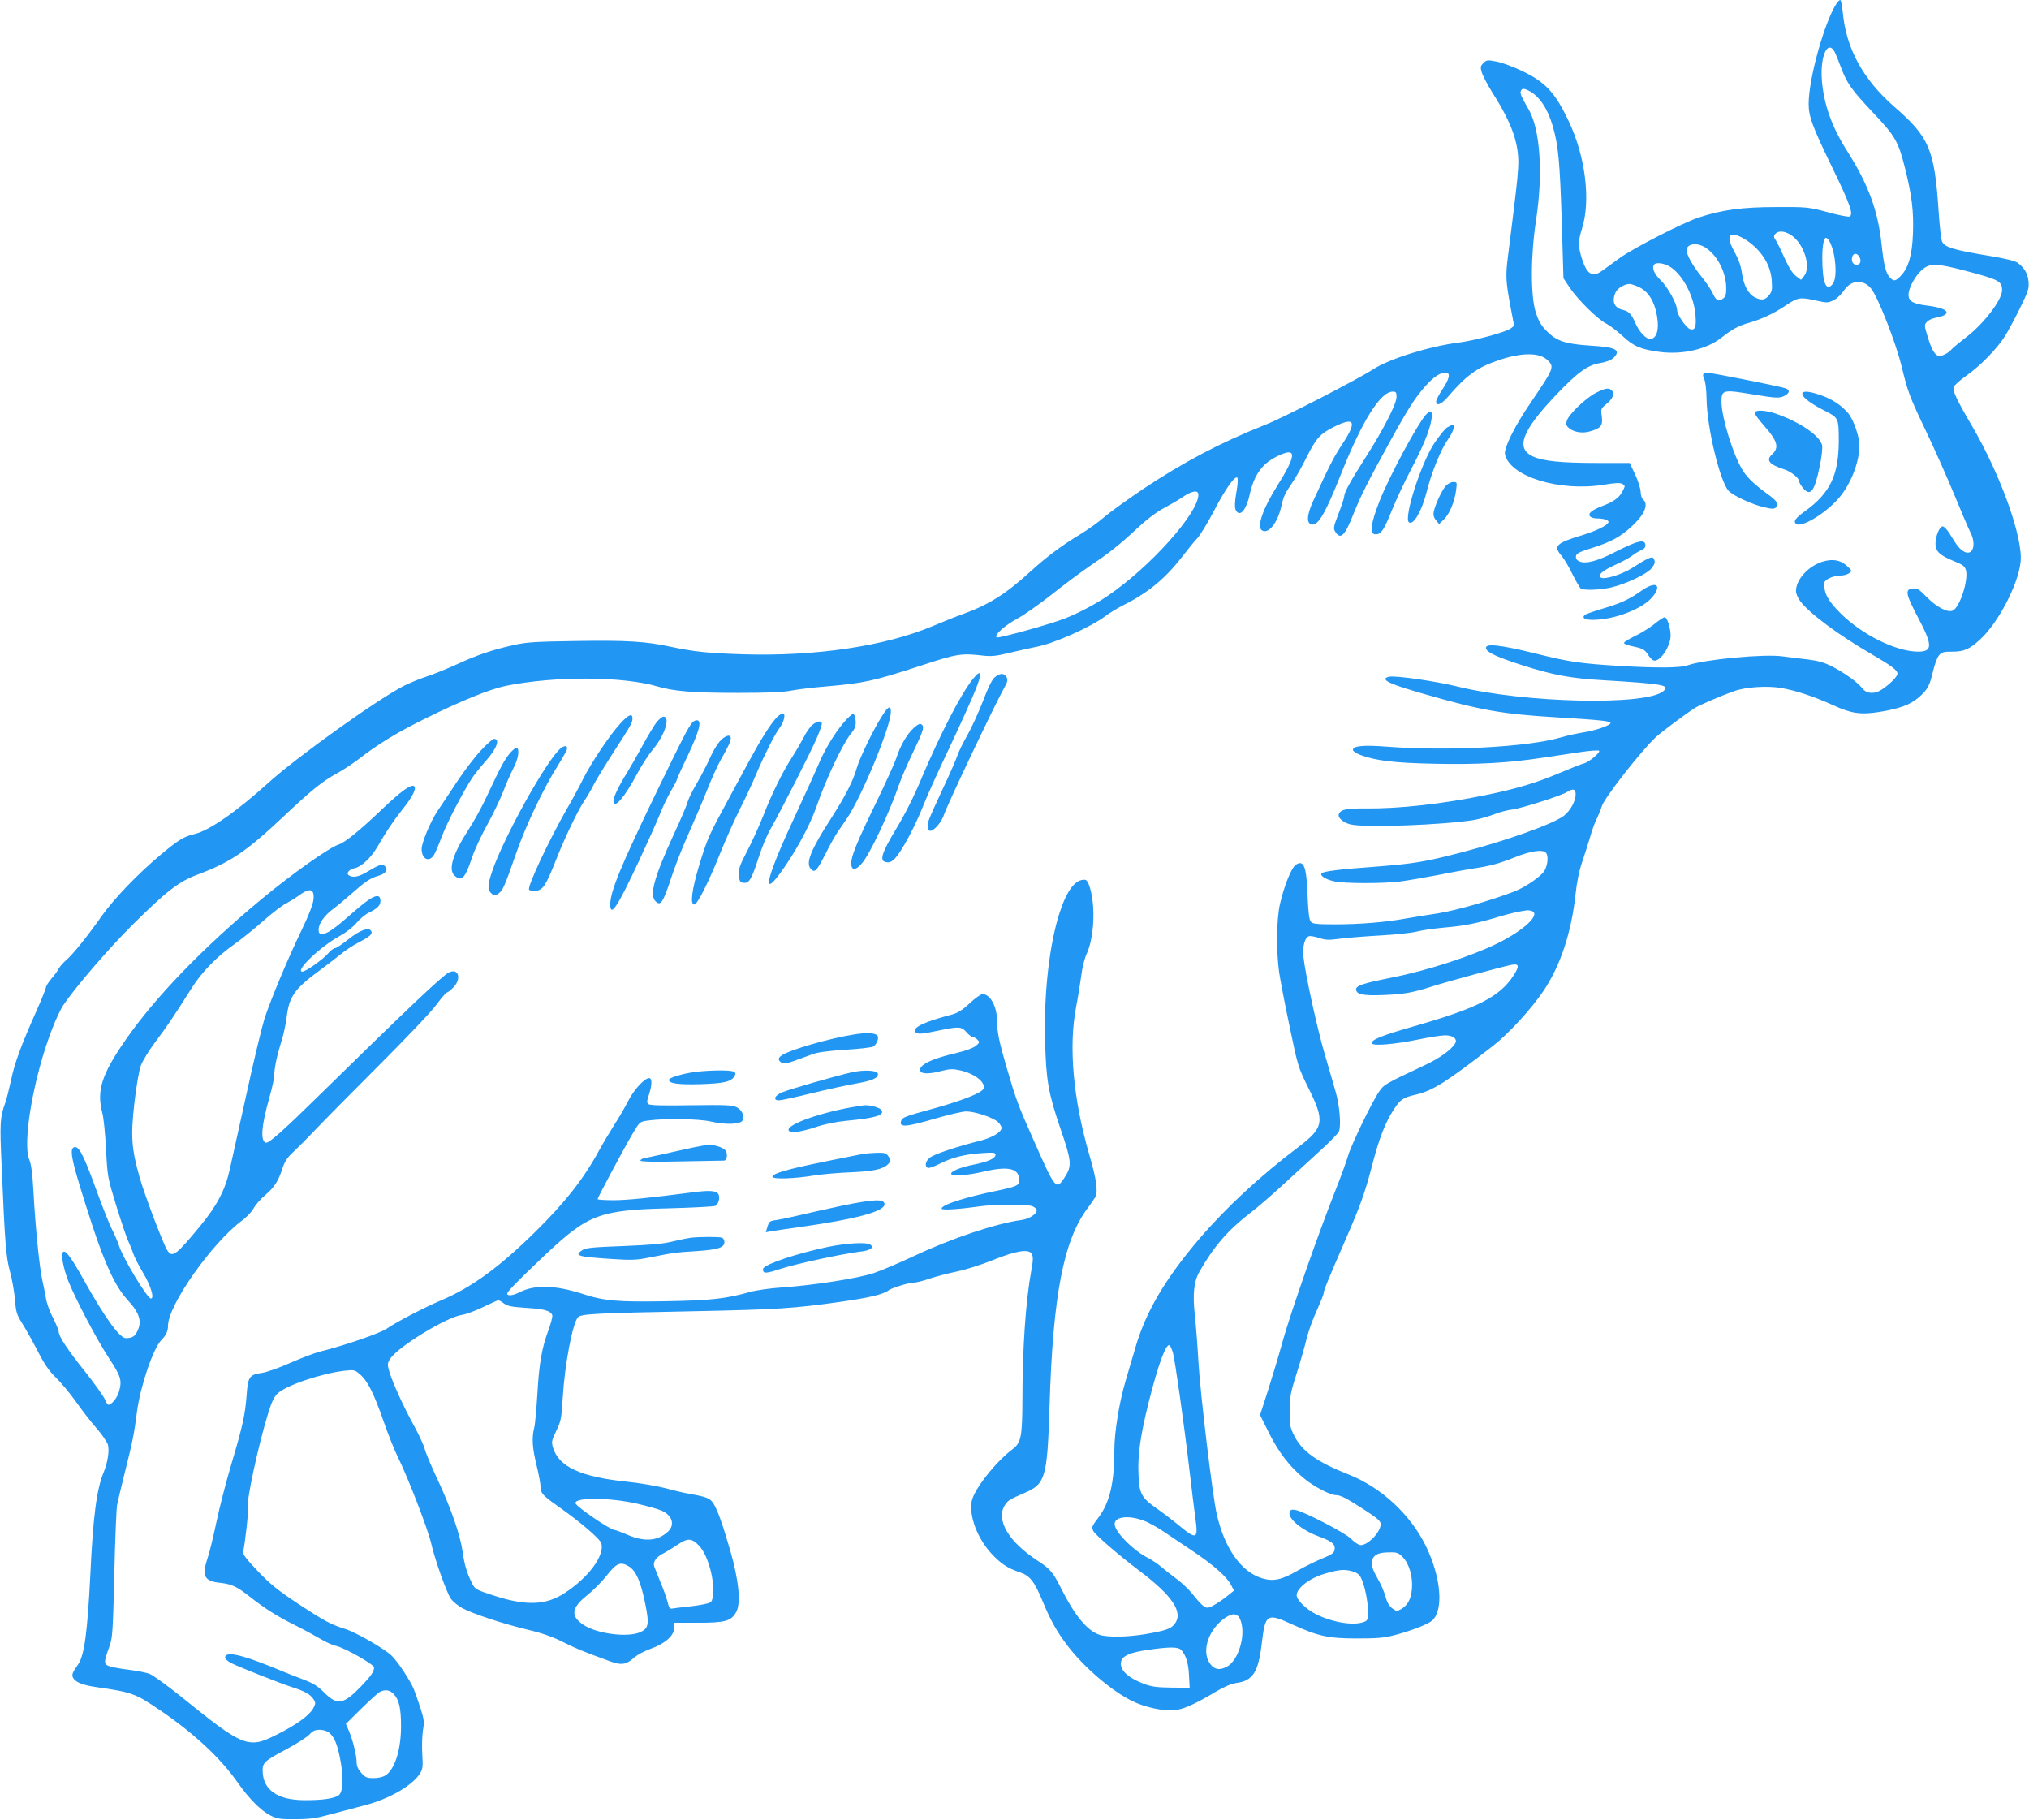 <?xml version="1.0" standalone="no"?>
<!DOCTYPE svg PUBLIC "-//W3C//DTD SVG 20010904//EN"
 "http://www.w3.org/TR/2001/REC-SVG-20010904/DTD/svg10.dtd">
<svg version="1.0" xmlns="http://www.w3.org/2000/svg"
 width="1280pt" height="1148pt" viewBox="0 0 1280 1148"
 preserveAspectRatio="xMidYMid meet">
<g transform="translate(0,1148) scale(0.1,-0.1)"
fill="#2196f3" stroke="none">
<path d="M11586 11458 c-77 -118 -176 -474 -176 -633 0 -80 23 -142 146 -396
118 -242 139 -304 111 -315 -8 -3 -71 9 -138 28 -121 32 -129 33 -324 32 -212
0 -339 -17 -486 -65 -101 -33 -417 -195 -502 -257 -43 -31 -92 -67 -109 -79
-62 -46 -97 -24 -129 77 -24 77 -24 109 1 188 56 178 22 455 -84 678 -85 180
-147 246 -293 316 -56 27 -129 54 -163 60 -57 11 -62 10 -82 -10 -19 -19 -20
-25 -10 -60 7 -21 37 -79 68 -128 127 -200 171 -330 161 -477 -4 -75 -17 -179
-63 -546 -17 -132 -16 -159 17 -336 l21 -110 -21 -16 c-28 -23 -227 -77 -331
-90 -182 -23 -435 -102 -537 -168 -95 -62 -570 -307 -678 -349 -285 -113 -518
-236 -775 -407 -102 -69 -213 -149 -247 -179 -34 -30 -102 -78 -150 -107 -113
-68 -210 -140 -314 -235 -154 -141 -262 -208 -424 -267 -38 -13 -126 -48 -194
-77 -298 -125 -731 -190 -1186 -177 -225 7 -315 16 -465 48 -157 34 -279 41
-595 36 -258 -4 -314 -7 -396 -26 -129 -28 -232 -63 -359 -122 -58 -26 -140
-60 -183 -74 -42 -13 -109 -41 -148 -60 -165 -84 -675 -448 -859 -615 -199
-180 -371 -299 -462 -320 -67 -16 -101 -36 -212 -129 -143 -119 -296 -278
-374 -388 -94 -133 -185 -246 -226 -280 -18 -16 -39 -39 -46 -53 -7 -14 -28
-43 -47 -64 -18 -22 -33 -46 -33 -53 0 -7 -27 -75 -61 -151 -96 -216 -137
-327 -159 -434 -12 -55 -28 -118 -36 -141 -34 -95 -36 -127 -24 -392 21 -500
28 -584 53 -675 13 -47 27 -125 31 -175 7 -81 11 -96 45 -150 21 -33 65 -111
97 -173 44 -86 72 -127 116 -170 32 -31 89 -99 126 -151 37 -53 95 -128 130
-168 35 -40 68 -88 73 -106 10 -35 -2 -113 -27 -173 -44 -106 -67 -277 -84
-644 -18 -364 -38 -513 -78 -569 -35 -49 -41 -64 -31 -83 15 -28 60 -46 141
-58 235 -34 250 -40 411 -149 215 -147 379 -300 488 -456 71 -101 148 -178
208 -207 40 -20 61 -23 156 -22 91 0 130 6 225 32 63 17 159 42 212 56 154 40
301 125 348 201 17 28 19 43 14 121 -3 49 -1 116 4 149 9 53 8 69 -15 140 -14
44 -33 98 -42 120 -22 54 -100 173 -139 211 -42 43 -224 147 -292 169 -95 30
-132 50 -298 159 -132 88 -177 124 -257 208 -74 78 -95 106 -91 122 12 51 36
265 30 279 -12 32 64 387 127 591 22 73 39 107 60 127 55 52 278 127 425 144
59 6 63 5 96 -24 48 -42 87 -120 148 -296 29 -82 69 -184 90 -225 62 -125 188
-450 209 -540 25 -109 97 -311 125 -353 12 -17 44 -44 71 -59 67 -36 262 -101
419 -138 89 -21 155 -45 219 -77 86 -43 120 -57 290 -119 79 -29 106 -25 162
25 18 15 63 39 100 52 88 31 146 81 148 129 l2 35 150 0 c171 0 209 11 240 69
30 56 16 198 -38 386 -51 175 -78 250 -106 297 -21 33 -43 42 -151 61 -30 5
-99 21 -153 36 -54 14 -165 33 -245 41 -288 30 -427 94 -463 214 -11 37 -9 45
20 106 30 61 33 79 41 208 12 209 62 470 96 509 20 21 113 26 734 38 526 11
624 17 921 59 183 26 272 47 305 73 20 15 127 48 156 48 16 0 62 11 101 25 40
13 117 34 172 45 54 11 156 43 225 71 150 61 231 74 249 40 9 -17 9 -40 -3
-104 -35 -192 -56 -489 -56 -812 -1 -237 -8 -274 -62 -315 -109 -82 -244 -255
-258 -329 -17 -93 35 -231 122 -327 60 -65 103 -94 174 -118 71 -23 98 -56
153 -189 52 -125 89 -189 158 -280 105 -136 277 -283 406 -346 79 -39 195 -64
265 -58 57 6 128 37 260 116 54 32 100 52 131 56 105 14 139 68 161 250 22
186 32 193 191 120 164 -75 229 -89 409 -89 129 0 170 3 242 22 102 27 205 67
232 90 74 65 58 270 -37 467 -97 201 -282 373 -489 455 -204 81 -295 147 -345
248 -25 51 -28 67 -27 157 1 89 6 114 43 230 23 72 51 168 62 215 11 47 40
129 65 182 24 54 44 103 44 111 0 17 30 90 139 340 94 216 122 293 171 482 40
154 81 258 130 333 44 68 59 79 142 98 108 25 195 81 486 307 99 77 241 232
319 347 107 159 177 370 203 615 7 68 22 143 40 195 16 47 39 119 51 160 11
41 31 95 44 120 12 25 25 57 29 72 11 48 245 348 342 439 36 33 182 142 245
183 30 19 164 77 249 107 71 26 207 35 296 20 93 -16 208 -54 329 -109 115
-53 174 -61 293 -42 125 20 194 46 246 91 57 50 70 75 91 167 9 39 25 83 36
97 18 22 28 25 88 25 72 0 107 16 175 79 113 105 239 346 253 488 16 150 -125
545 -304 852 -98 167 -126 226 -118 250 3 11 41 44 83 74 86 61 187 164 238
243 19 30 62 109 95 176 54 110 60 128 56 171 -4 50 -26 88 -68 119 -15 12
-76 27 -172 43 -237 39 -291 56 -306 93 -6 15 -15 99 -21 187 -26 392 -58 469
-280 662 -197 172 -304 367 -325 597 -4 42 -11 76 -16 76 -5 0 -15 -10 -23
-22z m-11 -307 c8 -17 25 -59 38 -94 37 -100 66 -142 200 -284 144 -152 163
-185 206 -358 42 -170 54 -266 49 -407 -5 -138 -29 -220 -79 -270 -33 -33 -42
-34 -68 -7 -24 26 -37 77 -51 208 -23 214 -84 378 -217 588 -98 154 -148 296
-160 450 -11 151 38 257 82 174z m-1927 -245 c63 -33 116 -112 147 -220 36
-122 45 -225 57 -591 l11 -370 40 -60 c53 -78 176 -199 230 -226 23 -12 70
-48 104 -79 69 -65 115 -84 236 -100 143 -18 293 17 385 89 70 55 110 77 176
95 84 25 157 59 234 111 75 50 89 52 190 29 67 -15 73 -15 109 2 21 11 50 38
65 61 46 68 120 74 171 14 43 -52 155 -335 193 -491 41 -167 51 -193 155 -411
54 -113 134 -293 178 -400 44 -107 89 -212 100 -234 43 -81 15 -159 -44 -121
-26 17 -40 35 -85 109 -16 26 -36 47 -45 47 -19 0 -45 -62 -45 -109 0 -48 27
-74 116 -110 57 -23 69 -32 76 -57 17 -62 -37 -230 -81 -254 -32 -17 -104 20
-168 86 -46 47 -58 55 -86 52 -51 -5 -46 -33 32 -181 94 -177 94 -217 2 -217
-139 0 -353 106 -489 241 -80 79 -107 129 -103 192 1 22 57 47 104 47 18 0 42
7 53 15 18 14 18 16 -13 44 -43 40 -92 48 -157 28 -90 -29 -166 -113 -166
-185 0 -16 12 -45 28 -65 57 -76 242 -213 447 -332 128 -74 165 -102 165 -124
0 -18 -44 -63 -97 -99 -45 -31 -96 -29 -123 5 -31 40 -115 100 -193 140 -52
26 -90 36 -155 44 -48 5 -117 14 -155 19 -116 17 -494 -19 -600 -56 -47 -17
-191 -18 -432 -4 -243 15 -315 25 -519 76 -243 60 -335 69 -320 31 9 -24 74
-53 222 -101 199 -64 309 -84 512 -96 385 -23 430 -31 382 -70 -112 -92 -879
-74 -1302 31 -135 33 -385 69 -425 61 -14 -2 -25 -8 -25 -13 0 -19 54 -41 237
-94 364 -105 497 -129 853 -150 265 -16 330 -23 330 -35 0 -15 -96 -48 -170
-59 -41 -7 -104 -20 -140 -31 -208 -62 -717 -89 -1104 -59 -146 11 -211 5
-211 -21 0 -8 22 -22 48 -32 98 -36 215 -50 468 -55 266 -6 465 5 681 38 73
11 182 27 241 36 59 9 111 12 115 8 10 -10 -64 -72 -96 -80 -15 -3 -84 -31
-153 -60 -140 -60 -271 -100 -463 -139 -271 -56 -549 -87 -755 -85 -129 1
-163 -6 -175 -36 -8 -21 25 -52 71 -64 83 -23 586 -5 786 28 32 6 86 21 120
34 34 14 86 28 116 31 61 8 312 88 347 111 37 24 54 19 54 -15 0 -43 -34 -104
-74 -135 -69 -53 -373 -161 -657 -234 -219 -57 -295 -69 -528 -87 -233 -17
-330 -29 -343 -42 -14 -14 24 -39 80 -51 67 -14 300 -14 412 -1 47 6 150 24
230 39 80 16 179 34 220 41 123 18 170 31 274 72 101 41 176 52 198 30 17 -17
13 -73 -7 -111 -17 -34 -119 -105 -190 -133 -151 -58 -364 -119 -480 -138 -71
-11 -166 -26 -210 -34 -128 -23 -288 -36 -441 -36 -119 0 -144 3 -155 17 -10
11 -16 60 -20 162 -7 186 -23 230 -74 197 -28 -18 -75 -135 -101 -251 -21 -94
-23 -293 -5 -425 7 -47 36 -201 66 -342 53 -256 54 -258 120 -392 104 -209 98
-248 -66 -372 -239 -181 -453 -379 -622 -576 -214 -251 -337 -458 -403 -683
-19 -66 -48 -163 -64 -217 -39 -132 -70 -322 -70 -432 0 -209 -29 -333 -101
-428 -42 -56 -42 -58 -33 -82 9 -23 158 -152 289 -251 213 -160 282 -265 225
-338 -24 -30 -54 -41 -180 -63 -118 -20 -243 -22 -294 -5 -78 27 -155 120
-241 291 -52 104 -70 125 -150 177 -181 118 -263 255 -207 348 20 31 28 37
130 81 127 55 139 97 153 543 21 702 89 1052 242 1253 19 25 40 56 47 68 18
34 7 114 -39 270 -101 349 -130 678 -83 925 12 61 26 151 33 200 6 52 21 111
35 141 31 66 48 188 40 296 -6 88 -29 167 -50 169 -60 6 -114 -63 -161 -206
-65 -201 -100 -506 -92 -808 6 -249 20 -330 97 -556 70 -203 73 -234 29 -303
-57 -88 -58 -87 -202 239 -93 209 -107 246 -166 448 -47 160 -61 228 -61 295
0 92 -43 170 -92 170 -10 0 -47 -26 -81 -58 -46 -43 -75 -61 -112 -71 -172
-45 -249 -81 -231 -109 10 -17 39 -15 147 8 128 27 144 26 176 -10 14 -17 32
-30 39 -30 7 0 20 -8 30 -17 15 -16 15 -18 -9 -39 -16 -13 -62 -31 -118 -44
-165 -38 -247 -79 -233 -115 8 -20 59 -20 136 1 48 12 70 13 111 4 67 -14 127
-48 147 -83 14 -27 14 -29 -8 -47 -32 -26 -160 -73 -314 -115 -163 -44 -185
-53 -192 -72 -18 -46 26 -43 215 12 85 25 172 45 194 45 55 0 170 -38 201 -67
14 -13 24 -31 22 -40 -5 -27 -61 -59 -135 -78 -144 -36 -291 -85 -316 -106
-29 -22 -36 -56 -13 -65 7 -3 40 9 72 25 78 40 160 61 267 68 76 5 87 4 87
-10 0 -23 -43 -43 -135 -62 -87 -17 -151 -44 -144 -60 6 -15 106 -8 203 15
158 37 225 21 226 -52 0 -35 -13 -41 -140 -68 -201 -41 -350 -89 -350 -113 0
-11 102 -5 230 13 101 15 308 16 343 2 15 -6 27 -18 27 -26 0 -24 -49 -55 -98
-61 -160 -22 -441 -116 -676 -227 -93 -44 -208 -92 -255 -108 -99 -33 -382
-77 -576 -90 -74 -5 -162 -17 -205 -29 -153 -43 -247 -53 -526 -58 -304 -6
-396 2 -531 47 -167 54 -299 58 -392 11 -44 -23 -81 -27 -81 -10 0 13 64 78
239 244 273 257 342 283 786 294 149 4 277 11 287 15 19 9 31 47 22 70 -10 26
-52 30 -154 17 -285 -37 -425 -51 -512 -51 -54 0 -98 3 -98 7 0 9 164 316 220
411 45 76 45 77 95 84 99 15 326 12 401 -6 87 -21 182 -18 197 5 16 26 0 67
-35 85 -27 14 -66 16 -289 13 -188 -3 -261 -1 -270 8 -9 9 -8 23 5 59 20 61
21 104 1 104 -29 0 -97 -74 -132 -144 -20 -39 -59 -107 -88 -151 -28 -44 -71
-116 -95 -160 -98 -180 -213 -327 -406 -517 -225 -221 -399 -348 -588 -428
-106 -45 -286 -138 -346 -180 -42 -29 -271 -108 -419 -144 -35 -9 -120 -41
-190 -72 -69 -31 -150 -59 -178 -63 -80 -11 -89 -25 -97 -139 -10 -128 -24
-192 -96 -435 -33 -111 -76 -277 -95 -368 -19 -92 -44 -193 -55 -225 -38 -114
-22 -147 79 -157 72 -8 105 -23 186 -87 97 -76 173 -124 285 -180 58 -29 130
-68 162 -87 31 -19 75 -39 98 -44 55 -12 240 -117 240 -136 0 -26 -22 -57 -84
-121 -109 -113 -148 -119 -229 -39 -41 42 -71 60 -128 82 -41 15 -134 52 -206
82 -200 81 -293 99 -293 58 0 -8 17 -23 38 -34 49 -25 312 -129 384 -152 79
-25 115 -45 135 -75 16 -24 15 -28 -1 -59 -24 -44 -108 -105 -229 -165 -182
-92 -209 -81 -612 245 -83 66 -168 128 -190 137 -22 9 -83 21 -135 27 -52 6
-108 17 -123 23 -33 13 -33 24 3 123 20 55 22 87 31 455 5 217 13 415 18 440
5 25 27 117 49 205 49 196 58 240 76 380 21 162 103 402 154 453 30 30 42 57
42 91 0 129 277 522 467 663 29 21 61 55 72 76 11 20 44 59 75 85 59 51 82 87
110 174 13 38 31 65 64 95 26 24 90 88 142 143 52 55 232 237 400 405 168 168
332 340 363 383 31 42 61 77 66 77 5 0 23 14 40 31 55 55 34 127 -28 95 -43
-22 -262 -230 -817 -774 -231 -227 -320 -306 -338 -299 -35 14 -26 111 24 286
16 57 30 119 30 137 0 44 16 122 45 216 14 42 29 113 34 157 16 128 51 176
211 293 41 30 97 74 125 96 27 23 79 58 116 77 75 39 92 55 80 74 -16 25 -73
3 -144 -54 -38 -30 -75 -55 -83 -55 -9 0 -27 -14 -41 -30 -35 -42 -149 -122
-168 -118 -41 8 119 160 239 225 40 22 83 56 104 81 20 24 54 53 76 64 57 28
76 47 76 75 0 58 -50 37 -179 -77 -112 -99 -157 -130 -187 -130 -19 0 -24 5
-24 26 0 39 36 90 94 133 28 21 78 63 112 93 83 74 119 99 167 113 49 14 67
36 48 59 -17 20 -35 15 -110 -30 -56 -34 -93 -42 -120 -25 -20 13 1 38 39 46
41 9 100 65 139 131 58 100 101 165 160 239 62 77 89 131 75 145 -18 18 -81
-27 -209 -149 -132 -126 -228 -204 -267 -217 -61 -19 -298 -187 -493 -349
-371 -308 -671 -620 -857 -890 -147 -213 -179 -315 -143 -452 9 -32 19 -137
24 -233 9 -174 10 -176 66 -360 32 -102 65 -201 75 -220 9 -19 23 -53 30 -75
7 -22 35 -77 62 -122 48 -79 74 -163 50 -163 -23 0 -177 256 -202 335 -7 22
-26 67 -43 100 -17 33 -59 139 -94 235 -78 216 -111 285 -138 285 -45 0 -27
-80 104 -484 85 -260 150 -397 225 -479 77 -83 94 -138 61 -201 -15 -31 -33
-41 -71 -41 -39 0 -132 128 -268 372 -77 137 -111 183 -127 172 -17 -10 -1
-99 32 -184 47 -117 178 -366 257 -487 76 -115 83 -140 62 -212 -10 -36 -46
-81 -65 -81 -6 0 -16 15 -23 33 -7 18 -62 96 -123 173 -113 141 -169 226 -169
256 0 9 -16 47 -35 85 -20 37 -40 92 -45 123 -5 30 -16 84 -24 120 -17 77 -43
330 -55 555 -6 112 -14 172 -26 200 -46 107 28 529 145 828 22 57 52 121 67
144 77 115 285 357 437 508 213 212 295 276 413 319 207 78 304 143 537 362
186 175 248 225 346 279 37 20 95 59 131 86 122 95 245 170 424 258 224 111
407 185 505 205 309 63 741 61 959 -4 103 -30 224 -40 508 -40 189 0 282 4
339 15 42 8 136 19 208 25 246 21 306 34 603 131 230 76 258 80 394 64 54 -6
83 -3 170 18 57 14 132 30 165 37 109 19 346 125 437 194 26 20 79 52 119 72
153 77 260 166 366 303 36 47 79 100 96 117 17 18 64 95 105 173 73 140 132
223 147 208 4 -4 3 -39 -4 -78 -16 -93 -15 -124 4 -140 26 -21 59 26 78 113
29 130 84 202 190 248 107 48 103 -4 -17 -195 -91 -144 -130 -259 -96 -280 40
-26 98 45 122 151 16 68 21 78 72 154 21 30 60 100 87 155 61 121 84 147 170
191 135 68 151 37 56 -107 -57 -87 -81 -135 -182 -355 -43 -93 -46 -147 -9
-152 40 -6 86 74 183 319 134 336 249 519 326 519 21 0 24 -5 24 -34 0 -43
-81 -202 -192 -376 -100 -156 -138 -226 -138 -250 0 -10 -16 -59 -36 -110 -33
-86 -34 -93 -19 -116 33 -50 60 -22 116 121 44 109 92 204 222 440 124 225
164 287 232 363 50 55 90 82 125 82 32 0 25 -38 -20 -105 -22 -33 -40 -68 -40
-77 0 -32 33 -19 74 29 118 137 185 186 323 232 145 49 257 48 306 -1 44 -43
41 -50 -107 -268 -100 -146 -169 -286 -162 -324 28 -141 345 -239 625 -193 64
11 100 13 113 6 22 -12 22 -13 3 -49 -20 -39 -56 -65 -123 -90 -71 -27 -96
-48 -81 -67 6 -7 26 -13 43 -13 45 0 77 -11 73 -24 -6 -20 -79 -55 -167 -82
-163 -49 -182 -68 -130 -128 16 -18 47 -70 69 -116 23 -46 47 -87 53 -92 22
-13 128 -9 197 8 91 22 223 85 249 119 24 30 26 43 13 63 -9 15 -34 4 -139
-63 -64 -40 -177 -74 -194 -57 -18 18 9 41 91 79 41 18 90 45 107 58 18 14 44
29 58 35 16 6 26 17 26 29 0 44 -47 33 -194 -42 -106 -55 -184 -76 -222 -58
-18 8 -24 18 -22 33 2 17 21 27 105 53 119 38 179 71 251 139 79 74 103 136
67 166 -8 7 -15 28 -15 47 0 19 -15 68 -34 109 l-35 74 -205 0 c-223 0 -338
11 -403 40 -115 51 -74 161 147 393 134 140 195 184 274 197 37 6 68 18 83 31
53 51 18 70 -143 79 -156 10 -213 28 -275 90 -38 38 -52 63 -71 121 -33 106
-32 357 2 579 45 292 27 572 -46 699 -48 83 -56 102 -50 116 7 19 20 19 54 1z
m1647 -906 c84 -52 133 -203 86 -261 l-19 -24 -27 20 c-29 21 -50 56 -90 145
-13 30 -32 67 -41 82 -15 22 -16 29 -5 42 18 22 57 20 96 -4z m-284 -31 c98
-63 159 -157 166 -257 4 -58 2 -71 -17 -94 -24 -31 -48 -35 -90 -13 -41 21
-70 75 -81 152 -6 45 -21 87 -44 129 -44 78 -46 114 -8 114 14 0 48 -14 74
-31z m533 -16 c38 -75 48 -226 18 -264 -42 -51 -65 5 -66 161 0 81 9 130 24
130 5 0 16 -12 24 -27z m-783 -36 c76 -51 129 -157 129 -258 0 -37 -5 -51 -21
-63 -29 -20 -42 -13 -66 37 -11 24 -44 72 -73 107 -52 65 -89 131 -90 161 0
43 67 52 121 16z m969 -58 c15 -26 6 -49 -19 -49 -22 0 -34 24 -26 51 8 25 32
24 45 -2z m-1189 -65 c79 -54 147 -187 155 -304 6 -73 -3 -95 -34 -86 -25 8
-82 91 -82 120 0 39 -59 146 -105 190 -42 41 -57 80 -38 99 15 15 69 5 104
-19z m1870 -25 c200 -53 219 -63 219 -120 0 -61 -117 -213 -228 -297 -42 -33
-84 -67 -91 -76 -21 -25 -67 -47 -85 -40 -23 9 -43 45 -66 123 -21 67 -21 73
-5 90 9 11 33 22 53 26 113 21 90 60 -47 77 -92 11 -121 27 -121 69 0 42 42
120 85 157 49 44 95 42 286 -9z m-2075 -98 c54 -24 89 -73 109 -146 26 -102
14 -176 -31 -183 -27 -4 -72 42 -96 98 -25 58 -43 77 -79 85 -56 13 -73 53
-47 111 12 26 57 53 88 53 8 0 34 -8 56 -18z m-2776 -1311 c0 -117 -307 -459
-572 -638 -78 -53 -186 -110 -271 -143 -91 -36 -422 -128 -430 -119 -16 15 52
76 132 119 44 24 140 92 214 150 74 59 177 136 228 171 138 94 196 139 309
244 65 61 128 108 174 132 39 21 93 52 120 71 56 38 96 44 96 13z m-5582
-2552 c-4 -33 -28 -96 -76 -196 -87 -180 -192 -432 -233 -555 -16 -51 -68
-265 -114 -477 -47 -212 -95 -427 -106 -478 -28 -126 -80 -226 -184 -352 -154
-187 -178 -205 -209 -157 -26 39 -145 353 -176 464 -51 180 -56 258 -32 469
13 110 29 202 41 235 12 30 53 97 92 149 67 88 112 154 232 344 60 95 159 196
262 268 44 31 126 97 183 147 56 50 121 100 145 112 23 12 56 32 74 45 76 57
107 52 101 -18z m7686 -74 c56 -22 -49 -121 -217 -204 -162 -80 -445 -172
-663 -215 -185 -37 -229 -51 -229 -75 0 -32 45 -41 170 -36 134 5 190 16 315
56 83 27 432 122 497 135 46 9 49 -9 13 -65 -88 -137 -227 -208 -637 -325
-203 -58 -270 -86 -257 -107 10 -16 146 -4 293 26 68 14 143 26 167 26 50 0
79 -22 65 -49 -21 -39 -98 -95 -190 -138 -257 -121 -259 -122 -291 -168 -45
-65 -178 -341 -196 -405 -8 -30 -46 -134 -84 -230 -107 -270 -277 -758 -327
-935 -24 -88 -67 -230 -94 -315 l-50 -155 55 -110 c60 -122 134 -218 223 -290
63 -52 165 -105 201 -105 29 0 64 -18 185 -96 78 -51 97 -68 97 -87 0 -54 -92
-144 -134 -131 -12 4 -37 22 -56 41 -36 36 -293 169 -346 179 -24 5 -33 2 -38
-12 -15 -39 74 -114 182 -154 79 -29 102 -46 102 -74 0 -30 -11 -38 -89 -70
-34 -14 -98 -46 -141 -70 -103 -60 -156 -72 -226 -51 -132 38 -239 188 -288
405 -27 115 -105 769 -116 965 -6 105 -16 233 -22 286 -15 135 -7 215 28 277
92 162 181 264 324 374 41 31 127 105 190 163 63 58 170 156 237 217 68 61
126 121 130 132 14 39 4 161 -20 246 -13 47 -45 155 -70 241 -49 168 -124 511
-134 614 -6 69 7 119 34 130 9 3 38 -2 65 -11 42 -14 61 -14 136 -4 48 6 162
15 253 20 91 5 193 16 225 24 33 9 114 20 179 26 127 11 200 26 334 66 72 22
142 38 188 43 6 0 18 -2 27 -5z m-6485 -2475 c23 -17 50 -22 142 -28 115 -7
152 -18 163 -46 3 -8 -8 -51 -24 -94 -43 -116 -59 -213 -70 -404 -6 -95 -14
-190 -20 -212 -16 -65 -12 -127 15 -237 14 -57 25 -117 25 -134 0 -41 13 -56
107 -122 143 -100 270 -209 277 -237 20 -79 -83 -216 -234 -314 -117 -76 -243
-80 -443 -15 -114 37 -120 40 -139 78 -32 63 -48 116 -59 196 -14 104 -74 278
-157 455 -39 83 -76 170 -82 195 -7 25 -36 88 -64 140 -66 118 -139 279 -159
346 -14 48 -14 54 4 83 44 73 357 265 454 278 22 3 81 24 130 48 50 24 94 44
98 44 4 1 21 -8 36 -20z m4220 -309 c13 -44 71 -452 105 -745 14 -121 31 -257
37 -301 19 -133 8 -137 -104 -45 -37 31 -100 79 -140 107 -98 69 -111 94 -115
221 -5 119 13 241 64 447 62 247 113 383 134 359 4 -4 13 -24 19 -43z m-3379
-954 c63 -15 132 -34 152 -43 70 -30 88 -91 41 -134 -65 -59 -147 -65 -255
-19 -38 17 -75 30 -80 30 -28 0 -248 151 -248 170 0 37 218 35 390 -4z m3195
-107 c31 -11 86 -42 123 -67 37 -25 119 -80 182 -122 133 -89 218 -163 245
-215 l20 -37 -30 -24 c-56 -46 -118 -84 -137 -84 -20 0 -41 19 -101 93 -21 26
-64 66 -95 89 -31 23 -74 56 -94 74 -21 18 -59 44 -86 58 -87 44 -195 149
-209 204 -13 54 79 70 182 31z m-2804 -159 c58 -61 102 -231 85 -324 -6 -33
-10 -35 -59 -45 -29 -6 -79 -13 -112 -16 -33 -3 -70 -8 -81 -10 -19 -4 -23 2
-33 43 -7 26 -27 83 -46 127 -18 44 -35 87 -38 95 -9 28 12 59 55 81 23 12 64
37 91 55 65 45 91 44 138 -6z m4438 -71 c41 -41 65 -124 58 -202 -6 -65 -27
-102 -70 -127 -24 -13 -28 -13 -54 6 -19 14 -33 38 -43 75 -8 30 -29 79 -47
109 -39 68 -48 102 -33 130 15 28 44 39 107 39 45 1 56 -3 82 -30z m-4881 -59
c44 -27 75 -97 103 -237 26 -129 21 -155 -36 -179 -81 -33 -272 -8 -356 49
-82 55 -74 107 27 187 35 28 87 80 116 116 68 87 91 97 146 64z m4564 -31 c26
-7 43 -19 53 -39 23 -44 45 -148 45 -213 0 -53 -2 -58 -26 -67 -65 -25 -198
-3 -302 49 -63 32 -122 90 -122 120 0 45 83 108 176 135 91 27 125 30 176 15z
m-704 -314 c32 -96 -18 -253 -92 -289 -48 -24 -82 -14 -109 31 -46 80 1 210
102 279 52 35 83 29 99 -21z m-375 -183 c29 -32 45 -85 48 -162 l4 -75 -115 1
c-92 1 -126 6 -172 23 -107 41 -158 91 -145 143 9 35 57 56 169 72 138 20 192
20 211 -2z m-4969 -277 c34 -36 46 -91 46 -202 0 -148 -39 -272 -97 -310 -17
-11 -46 -18 -76 -18 -42 0 -52 4 -78 33 -19 21 -29 43 -29 65 0 43 -24 142
-48 198 l-20 46 96 95 c54 53 106 100 117 106 33 18 64 14 89 -13z m-408 -243
c31 -25 50 -67 68 -156 23 -111 22 -210 -3 -235 -24 -24 -104 -36 -226 -35
-164 2 -254 64 -258 180 -2 56 8 66 153 143 63 34 127 75 142 91 21 23 35 30
65 30 21 0 48 -8 59 -18z"/>
<path d="M10745 9120 c-3 -5 0 -20 6 -32 8 -14 14 -67 15 -128 3 -180 86 -523
140 -577 32 -32 153 -87 226 -103 46 -11 60 -11 72 0 22 17 7 41 -56 86 -72
51 -126 102 -152 144 -61 95 -136 338 -136 436 0 76 9 78 201 46 133 -22 160
-24 187 -13 40 17 48 39 19 51 -22 10 -475 100 -501 100 -8 0 -18 -4 -21 -10z"/>
<path d="M10069 9003 c-64 -32 -175 -138 -185 -178 -6 -22 -2 -32 15 -46 32
-26 86 -34 134 -19 67 19 79 36 72 93 -7 47 -6 50 28 78 41 34 54 64 37 84
-18 21 -39 19 -101 -12z"/>
<path d="M11370 8996 c0 -22 55 -63 140 -106 89 -45 90 -46 90 -194 -1 -212
-54 -324 -210 -438 -63 -45 -77 -65 -61 -81 29 -29 175 56 262 151 80 87 139
232 139 341 0 59 -36 161 -70 204 -43 51 -105 92 -178 116 -72 25 -112 27
-112 7z"/>
<path d="M8996 8865 c-52 -56 -230 -386 -291 -540 -59 -149 -67 -215 -27 -215
34 0 52 25 102 150 28 69 83 186 122 260 75 143 114 238 127 306 11 60 -1 74
-33 39z"/>
<path d="M11070 8875 c0 -8 25 -42 56 -77 88 -99 100 -141 53 -184 -40 -37
-18 -64 76 -94 42 -13 95 -55 95 -76 0 -7 11 -26 25 -43 47 -55 72 -20 105
139 12 57 18 115 15 131 -14 61 -140 147 -292 200 -68 23 -133 26 -133 4z"/>
<path d="M9129 8784 c-14 -9 -49 -53 -79 -97 -85 -126 -198 -479 -161 -502 29
-18 81 73 112 196 28 115 90 267 132 325 34 47 49 94 30 94 -5 0 -19 -8 -34
-16z"/>
<path d="M9122 8417 c-24 -25 -67 -117 -77 -163 -4 -22 -1 -37 14 -55 l19 -24
31 29 c35 34 67 110 77 185 6 49 6 51 -18 51 -13 0 -34 -10 -46 -23z"/>
<path d="M10355 7754 c-78 -55 -135 -81 -246 -113 -56 -17 -106 -34 -112 -40
-42 -42 111 -40 238 3 99 34 169 78 202 127 45 68 -1 80 -82 23z"/>
<path d="M10439 7546 c-30 -24 -85 -59 -124 -77 -38 -19 -70 -38 -70 -44 0 -5
18 -14 40 -18 76 -16 90 -23 110 -54 11 -18 27 -35 35 -38 39 -16 111 88 109
160 -1 45 -20 107 -36 112 -5 2 -34 -16 -64 -41z"/>
<path d="M6138 7198 c-76 -94 -208 -351 -325 -628 -46 -111 -104 -226 -158
-315 -96 -159 -110 -208 -62 -213 20 -3 35 4 55 26 40 42 125 201 173 322 22
58 98 227 169 375 70 149 144 312 164 364 44 109 38 136 -16 69z"/>
<path d="M6275 7208 c-17 -15 -43 -67 -75 -153 -28 -71 -72 -168 -99 -215 -27
-47 -54 -103 -61 -125 -7 -22 -47 -114 -90 -205 -43 -91 -83 -181 -90 -201
-13 -37 -9 -69 9 -69 24 0 71 55 86 101 23 68 315 683 380 801 22 38 24 51 15
67 -14 27 -42 27 -75 -1z"/>
<path d="M5565 6965 c-54 -84 -141 -263 -160 -329 -22 -79 -72 -177 -158 -311
-133 -206 -166 -288 -132 -325 25 -28 37 -15 95 99 26 53 61 114 76 136 15 22
40 58 55 80 96 141 279 584 279 675 0 44 -16 37 -55 -25z"/>
<path d="M4898 6953 c-41 -45 -100 -139 -175 -278 -39 -71 -101 -186 -138
-255 -111 -204 -122 -228 -172 -390 -49 -163 -61 -255 -33 -255 19 0 88 136
164 325 32 80 87 203 122 274 36 70 83 171 105 225 54 126 116 248 145 287 30
39 43 94 22 94 -8 0 -26 -12 -40 -27z"/>
<path d="M5321 6921 c-62 -75 -121 -173 -159 -266 -16 -38 -75 -167 -130 -286
-191 -407 -236 -568 -110 -396 94 128 186 298 228 417 60 175 165 397 219 464
26 32 31 48 29 80 -2 22 -8 41 -15 43 -6 2 -34 -23 -62 -56z"/>
<path d="M3911 6914 c-65 -71 -181 -244 -233 -348 -22 -45 -66 -126 -98 -181
-118 -206 -257 -502 -242 -517 5 -5 25 -8 43 -6 44 4 63 33 129 200 59 148
138 312 180 373 15 22 40 65 55 95 15 30 72 123 125 205 113 175 120 187 120
214 0 35 -26 24 -79 -35z"/>
<path d="M4143 6926 c-15 -19 -57 -88 -92 -153 -36 -65 -79 -140 -96 -168 -47
-74 -85 -152 -85 -175 0 -61 70 19 154 178 26 49 70 116 97 148 73 87 110 204
64 204 -7 0 -26 -15 -42 -34z"/>
<path d="M4368 6923 c-28 -32 -64 -104 -226 -438 -225 -465 -292 -628 -292
-708 0 -86 44 -20 182 275 52 112 110 241 129 288 18 47 50 114 71 150 21 36
38 68 38 72 0 4 31 74 70 155 71 152 88 214 59 220 -8 2 -22 -4 -31 -14z"/>
<path d="M5126 6909 c-15 -12 -40 -47 -56 -80 -17 -32 -50 -89 -74 -126 -60
-93 -130 -236 -181 -368 -24 -60 -68 -159 -99 -218 -49 -94 -57 -115 -54 -155
3 -42 6 -47 29 -50 35 -4 51 23 95 160 20 62 53 142 74 178 64 111 257 491
294 578 20 46 34 88 30 93 -9 15 -30 10 -58 -12z"/>
<path d="M5766 6890 c-42 -37 -87 -113 -111 -190 -10 -30 -65 -152 -122 -270
-126 -258 -163 -349 -163 -395 0 -48 29 -47 70 3 49 58 171 317 231 491 16 46
55 136 86 200 68 141 76 166 58 181 -10 8 -22 4 -49 -20z"/>
<path d="M4538 6801 c-18 -21 -46 -70 -62 -108 -17 -37 -52 -105 -78 -150 -27
-45 -54 -99 -60 -120 -5 -21 -45 -115 -89 -209 -122 -266 -153 -379 -114 -418
33 -33 47 -12 105 164 21 63 68 183 105 265 37 83 90 206 117 275 27 69 66
154 86 190 44 75 62 115 62 135 0 28 -39 15 -72 -24z"/>
<path d="M3035 6748 c-38 -39 -105 -128 -151 -197 -46 -69 -101 -153 -124
-186 -44 -66 -100 -199 -100 -240 0 -62 45 -86 76 -40 9 13 31 65 50 116 32
86 136 287 193 373 14 21 50 66 79 99 75 83 100 147 58 147 -8 0 -44 -32 -81
-72z"/>
<path d="M3537 6760 c-84 -67 -355 -552 -431 -772 -31 -91 -32 -119 -6 -143
18 -16 22 -16 43 -2 28 18 41 47 112 252 60 173 171 408 259 548 30 48 57 96
61 106 9 28 -9 34 -38 11z"/>
<path d="M3218 6731 c-36 -43 -57 -82 -143 -265 -30 -66 -83 -163 -117 -215
-102 -157 -132 -256 -90 -294 44 -40 66 -17 110 115 16 48 59 140 95 205 36
65 81 159 101 209 19 50 48 117 65 149 30 56 40 118 22 129 -5 4 -24 -12 -43
-33z"/>
<path d="M5385 4955 c-152 -24 -398 -95 -451 -130 -27 -17 -28 -32 -2 -49 11
-7 34 -3 79 13 35 13 87 32 115 42 36 13 100 21 206 28 85 5 165 14 176 20 24
13 40 58 26 71 -18 16 -70 18 -149 5z"/>
<path d="M4385 4719 c-80 -11 -165 -36 -165 -50 0 -23 60 -31 200 -27 150 5
192 15 214 51 8 13 8 20 -4 27 -18 12 -148 11 -245 -1z"/>
<path d="M5370 4716 c-112 -26 -396 -108 -437 -126 -48 -21 -58 -50 -18 -50
13 0 104 20 202 44 98 24 223 51 278 61 107 18 148 36 143 63 -4 22 -90 26
-168 8z"/>
<path d="M5365 4495 c-217 -40 -410 -113 -389 -146 10 -17 76 -9 167 21 58 20
131 35 197 41 186 18 241 35 221 67 -9 15 -66 32 -101 31 -14 0 -56 -7 -95
-14z"/>
<path d="M4365 4241 c-44 -10 -125 -28 -180 -40 -55 -12 -110 -24 -122 -26
-13 -3 -23 -10 -23 -15 0 -7 89 -9 258 -5 142 3 264 5 270 5 16 0 24 37 12 59
-11 21 -67 41 -110 40 -14 0 -61 -9 -105 -18z"/>
<path d="M5450 4203 c-14 -2 -126 -25 -250 -50 -234 -47 -334 -77 -327 -96 5
-16 144 -11 262 9 49 8 153 17 230 20 146 6 209 20 240 54 16 18 17 21 1 45
-15 22 -23 25 -74 24 -31 -1 -68 -4 -82 -6z"/>
<path d="M5315 3876 c-88 -19 -207 -45 -265 -59 -58 -14 -126 -28 -151 -32
-42 -5 -47 -9 -57 -41 l-11 -36 32 6 c18 3 97 15 177 26 357 50 540 99 540
144 0 35 -60 34 -265 -8z"/>
<path d="M4355 3673 c-16 -2 -66 -12 -111 -23 -60 -15 -137 -22 -312 -29 -189
-7 -236 -11 -257 -25 -54 -35 -35 -42 174 -56 137 -9 164 -8 250 9 149 30 165
32 294 40 136 9 177 22 177 57 0 12 -7 25 -16 28 -16 6 -147 6 -199 -1z"/>
<path d="M5225 3616 c-195 -41 -391 -106 -410 -136 -4 -6 -2 -17 4 -23 8 -8
37 -3 108 21 103 33 393 95 501 108 64 7 90 26 61 45 -25 16 -151 8 -264 -15z"/>
</g>
</svg>

